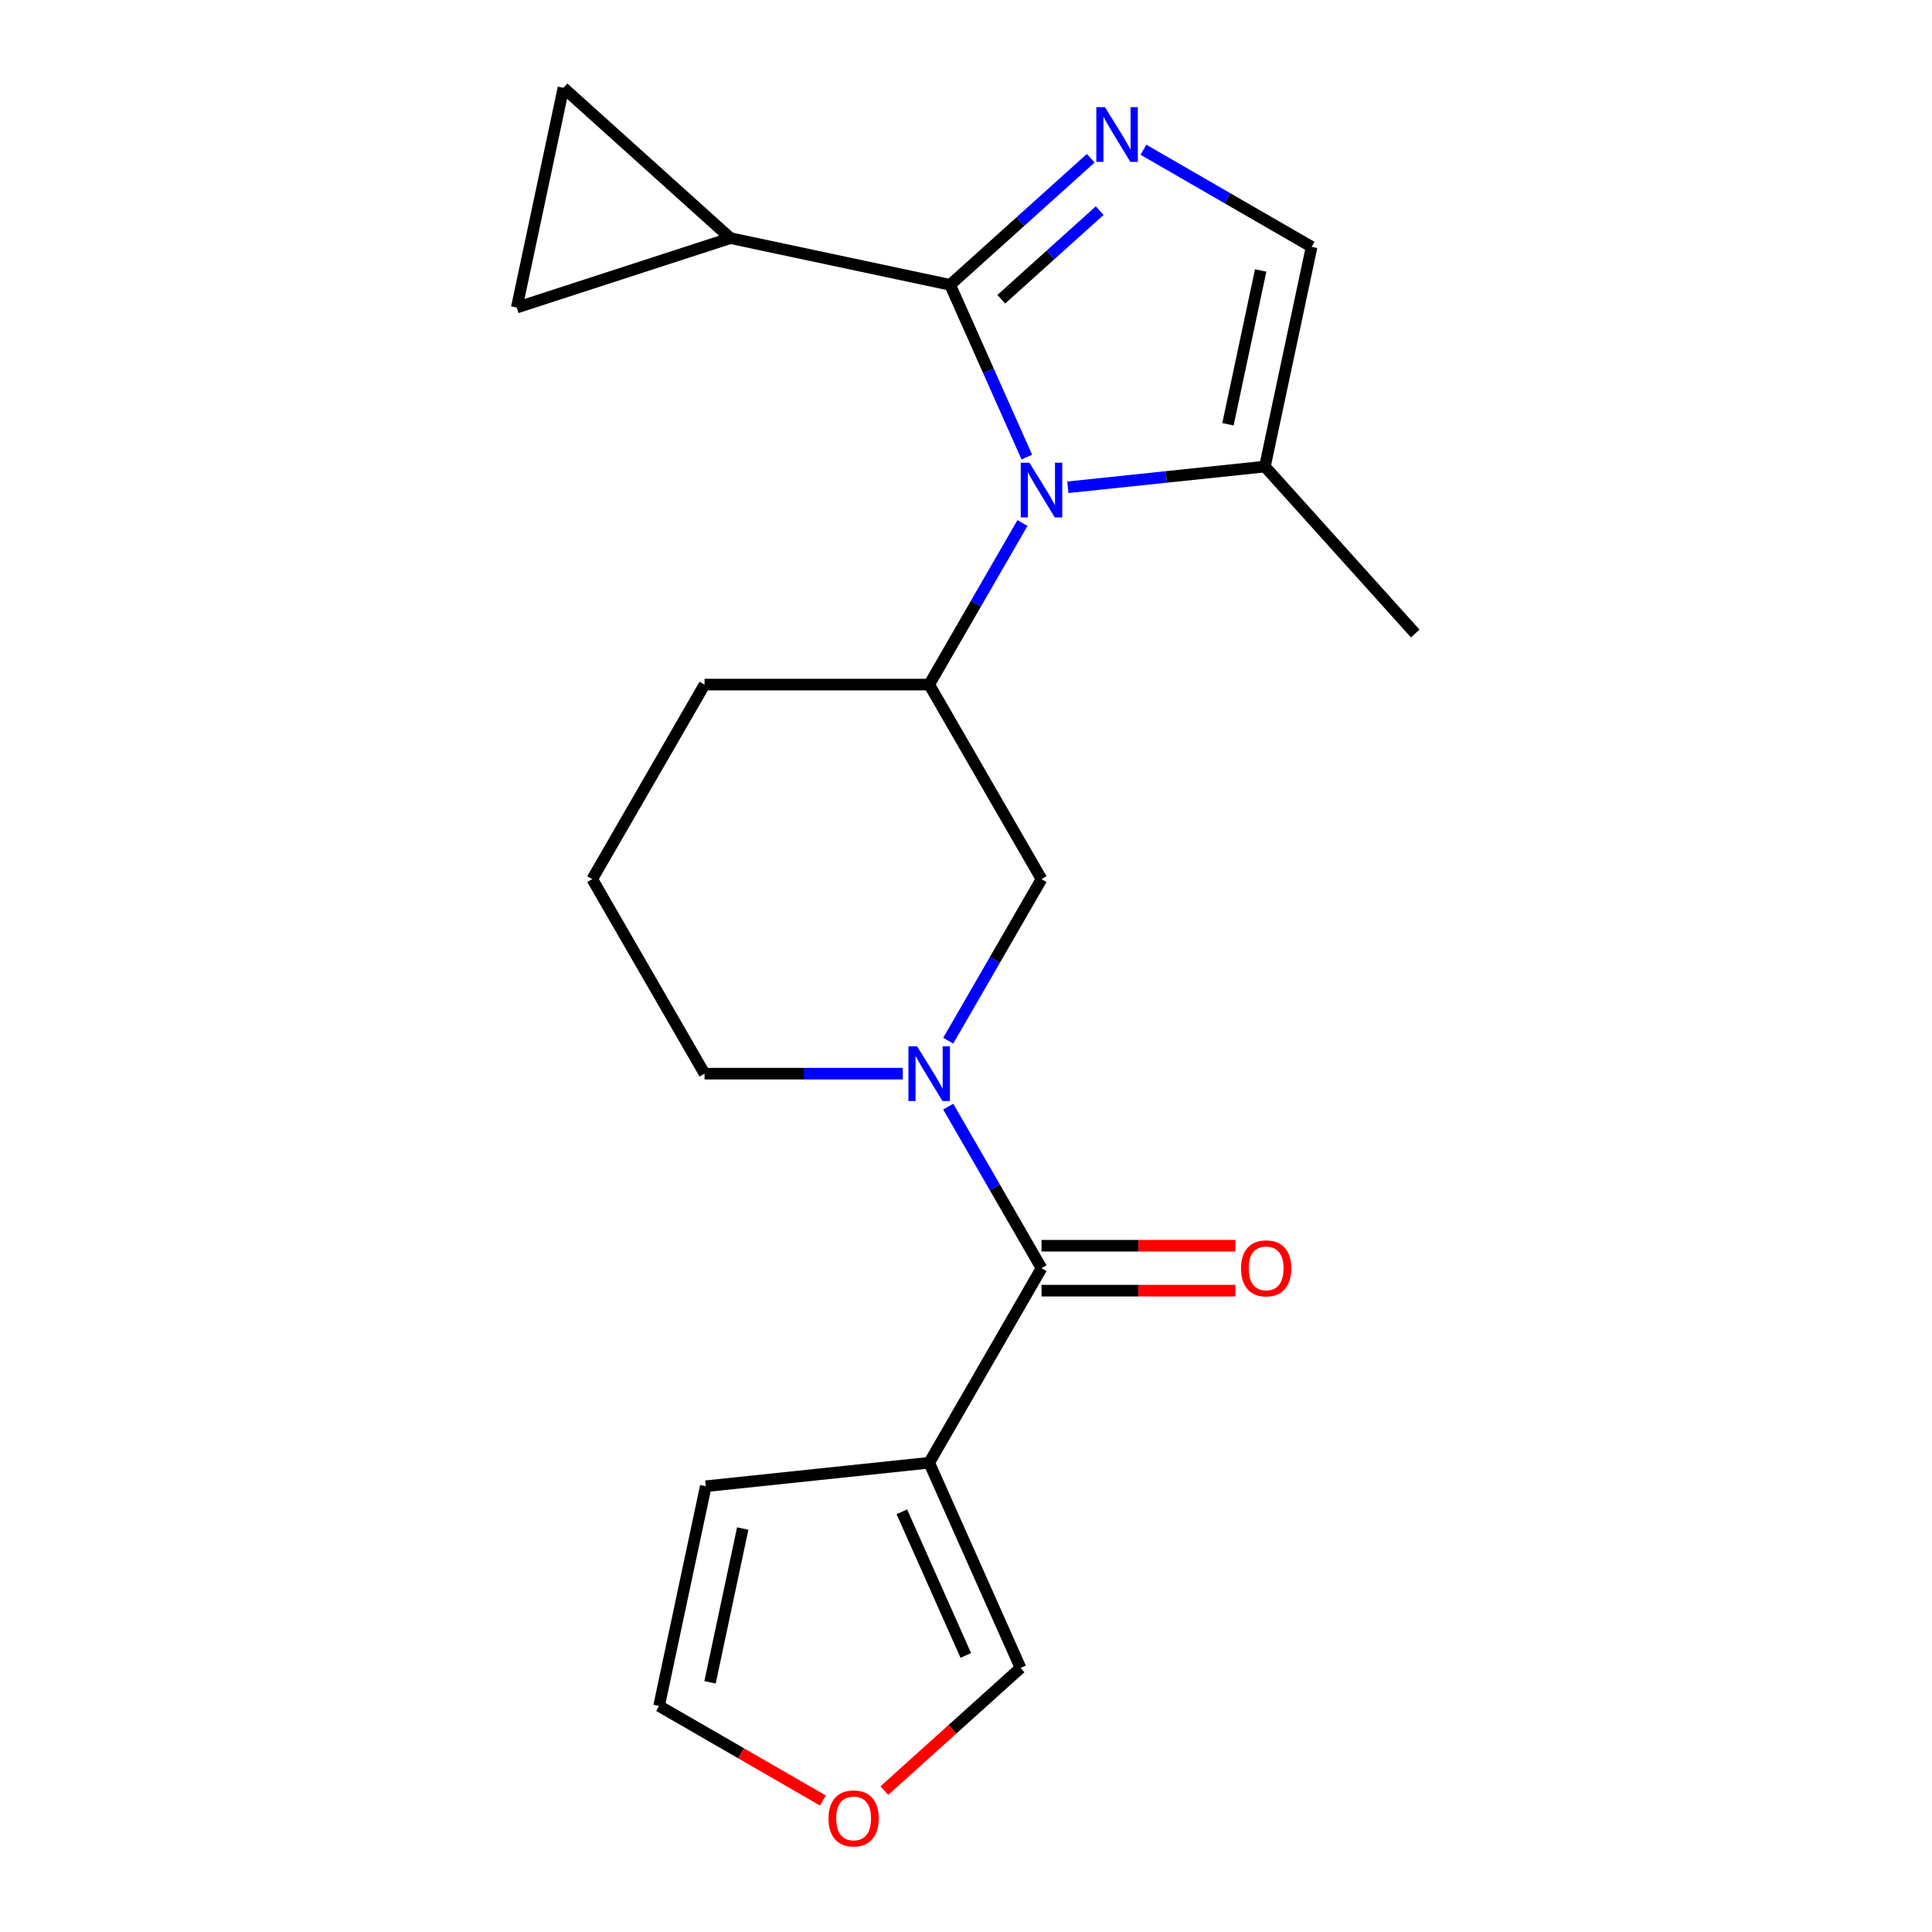 <?xml version='1.0' encoding='iso-8859-1'?>
<svg version='1.1' baseProfile='full'
              xmlns='http://www.w3.org/2000/svg'
                      xmlns:rdkit='http://www.rdkit.org/xml'
                      xmlns:xlink='http://www.w3.org/1999/xlink'
                  xml:space='preserve'
width='1000px' height='1000px' viewBox='0 0 1000 1000'>
<!-- END OF HEADER -->
<rect style='opacity:1.0;fill:#FFFFFF;stroke:none' width='1000' height='1000' x='0' y='0'> </rect>
<path class='bond-0' d='M 491.792,147.429 L 511.639,192.004' style='fill:none;fill-rule:evenodd;stroke:#000000;stroke-width:6px;stroke-linecap:butt;stroke-linejoin:miter;stroke-opacity:1' />
<path class='bond-0' d='M 511.639,192.004 L 531.485,236.58' style='fill:none;fill-rule:evenodd;stroke:#0000FF;stroke-width:6px;stroke-linecap:butt;stroke-linejoin:miter;stroke-opacity:1' />
<path class='bond-1' d='M 491.792,147.429 L 528.172,114.672' style='fill:none;fill-rule:evenodd;stroke:#000000;stroke-width:6px;stroke-linecap:butt;stroke-linejoin:miter;stroke-opacity:1' />
<path class='bond-1' d='M 528.172,114.672 L 564.551,81.916' style='fill:none;fill-rule:evenodd;stroke:#0000FF;stroke-width:6px;stroke-linecap:butt;stroke-linejoin:miter;stroke-opacity:1' />
<path class='bond-1' d='M 518.266,154.883 L 543.732,131.953' style='fill:none;fill-rule:evenodd;stroke:#000000;stroke-width:6px;stroke-linecap:butt;stroke-linejoin:miter;stroke-opacity:1' />
<path class='bond-1' d='M 543.732,131.953 L 569.197,109.024' style='fill:none;fill-rule:evenodd;stroke:#0000FF;stroke-width:6px;stroke-linecap:butt;stroke-linejoin:miter;stroke-opacity:1' />
<path class='bond-6' d='M 491.792,147.429 L 378.063,123.255' style='fill:none;fill-rule:evenodd;stroke:#000000;stroke-width:6px;stroke-linecap:butt;stroke-linejoin:miter;stroke-opacity:1' />
<path class='bond-5' d='M 529.23,270.713 L 505.089,312.527' style='fill:none;fill-rule:evenodd;stroke:#0000FF;stroke-width:6px;stroke-linecap:butt;stroke-linejoin:miter;stroke-opacity:1' />
<path class='bond-5' d='M 505.089,312.527 L 480.948,354.34' style='fill:none;fill-rule:evenodd;stroke:#000000;stroke-width:6px;stroke-linecap:butt;stroke-linejoin:miter;stroke-opacity:1' />
<path class='bond-7' d='M 552.73,252.212 L 603.724,246.853' style='fill:none;fill-rule:evenodd;stroke:#0000FF;stroke-width:6px;stroke-linecap:butt;stroke-linejoin:miter;stroke-opacity:1' />
<path class='bond-7' d='M 603.724,246.853 L 654.717,241.493' style='fill:none;fill-rule:evenodd;stroke:#000000;stroke-width:6px;stroke-linecap:butt;stroke-linejoin:miter;stroke-opacity:1' />
<path class='bond-8' d='M 591.845,77.507 L 635.368,102.636' style='fill:none;fill-rule:evenodd;stroke:#0000FF;stroke-width:6px;stroke-linecap:butt;stroke-linejoin:miter;stroke-opacity:1' />
<path class='bond-8' d='M 635.368,102.636 L 678.891,127.764' style='fill:none;fill-rule:evenodd;stroke:#000000;stroke-width:6px;stroke-linecap:butt;stroke-linejoin:miter;stroke-opacity:1' />
<path class='bond-2' d='M 490.802,538.659 L 514.943,496.846' style='fill:none;fill-rule:evenodd;stroke:#0000FF;stroke-width:6px;stroke-linecap:butt;stroke-linejoin:miter;stroke-opacity:1' />
<path class='bond-2' d='M 514.943,496.846 L 539.084,455.033' style='fill:none;fill-rule:evenodd;stroke:#000000;stroke-width:6px;stroke-linecap:butt;stroke-linejoin:miter;stroke-opacity:1' />
<path class='bond-3' d='M 490.802,572.793 L 514.943,614.606' style='fill:none;fill-rule:evenodd;stroke:#0000FF;stroke-width:6px;stroke-linecap:butt;stroke-linejoin:miter;stroke-opacity:1' />
<path class='bond-3' d='M 514.943,614.606 L 539.084,656.419' style='fill:none;fill-rule:evenodd;stroke:#000000;stroke-width:6px;stroke-linecap:butt;stroke-linejoin:miter;stroke-opacity:1' />
<path class='bond-23' d='M 467.302,555.726 L 415.99,555.726' style='fill:none;fill-rule:evenodd;stroke:#0000FF;stroke-width:6px;stroke-linecap:butt;stroke-linejoin:miter;stroke-opacity:1' />
<path class='bond-23' d='M 415.99,555.726 L 364.678,555.726' style='fill:none;fill-rule:evenodd;stroke:#000000;stroke-width:6px;stroke-linecap:butt;stroke-linejoin:miter;stroke-opacity:1' />
<path class='bond-4' d='M 539.084,656.419 L 480.948,757.112' style='fill:none;fill-rule:evenodd;stroke:#000000;stroke-width:6px;stroke-linecap:butt;stroke-linejoin:miter;stroke-opacity:1' />
<path class='bond-15' d='M 539.084,668.046 L 589.265,668.046' style='fill:none;fill-rule:evenodd;stroke:#000000;stroke-width:6px;stroke-linecap:butt;stroke-linejoin:miter;stroke-opacity:1' />
<path class='bond-15' d='M 589.265,668.046 L 639.447,668.046' style='fill:none;fill-rule:evenodd;stroke:#FF0000;stroke-width:6px;stroke-linecap:butt;stroke-linejoin:miter;stroke-opacity:1' />
<path class='bond-15' d='M 539.084,644.792 L 589.265,644.792' style='fill:none;fill-rule:evenodd;stroke:#000000;stroke-width:6px;stroke-linecap:butt;stroke-linejoin:miter;stroke-opacity:1' />
<path class='bond-15' d='M 589.265,644.792 L 639.447,644.792' style='fill:none;fill-rule:evenodd;stroke:#FF0000;stroke-width:6px;stroke-linecap:butt;stroke-linejoin:miter;stroke-opacity:1' />
<path class='bond-12' d='M 480.948,757.112 L 528.24,863.33' style='fill:none;fill-rule:evenodd;stroke:#000000;stroke-width:6px;stroke-linecap:butt;stroke-linejoin:miter;stroke-opacity:1' />
<path class='bond-12' d='M 466.798,782.503 L 499.902,856.856' style='fill:none;fill-rule:evenodd;stroke:#000000;stroke-width:6px;stroke-linecap:butt;stroke-linejoin:miter;stroke-opacity:1' />
<path class='bond-13' d='M 480.948,757.112 L 365.315,769.265' style='fill:none;fill-rule:evenodd;stroke:#000000;stroke-width:6px;stroke-linecap:butt;stroke-linejoin:miter;stroke-opacity:1' />
<path class='bond-9' d='M 480.948,354.34 L 539.084,455.033' style='fill:none;fill-rule:evenodd;stroke:#000000;stroke-width:6px;stroke-linecap:butt;stroke-linejoin:miter;stroke-opacity:1' />
<path class='bond-18' d='M 480.948,354.34 L 364.678,354.34' style='fill:none;fill-rule:evenodd;stroke:#000000;stroke-width:6px;stroke-linecap:butt;stroke-linejoin:miter;stroke-opacity:1' />
<path class='bond-10' d='M 378.063,123.255 L 267.483,159.184' style='fill:none;fill-rule:evenodd;stroke:#000000;stroke-width:6px;stroke-linecap:butt;stroke-linejoin:miter;stroke-opacity:1' />
<path class='bond-11' d='M 378.063,123.255 L 291.657,45.455' style='fill:none;fill-rule:evenodd;stroke:#000000;stroke-width:6px;stroke-linecap:butt;stroke-linejoin:miter;stroke-opacity:1' />
<path class='bond-19' d='M 654.717,241.493 L 732.517,327.899' style='fill:none;fill-rule:evenodd;stroke:#000000;stroke-width:6px;stroke-linecap:butt;stroke-linejoin:miter;stroke-opacity:1' />
<path class='bond-22' d='M 654.717,241.493 L 678.891,127.764' style='fill:none;fill-rule:evenodd;stroke:#000000;stroke-width:6px;stroke-linecap:butt;stroke-linejoin:miter;stroke-opacity:1' />
<path class='bond-22' d='M 635.597,219.599 L 652.519,139.988' style='fill:none;fill-rule:evenodd;stroke:#000000;stroke-width:6px;stroke-linecap:butt;stroke-linejoin:miter;stroke-opacity:1' />
<path class='bond-21' d='M 267.483,159.184 L 291.657,45.455' style='fill:none;fill-rule:evenodd;stroke:#000000;stroke-width:6px;stroke-linecap:butt;stroke-linejoin:miter;stroke-opacity:1' />
<path class='bond-14' d='M 528.24,863.33 L 492.99,895.069' style='fill:none;fill-rule:evenodd;stroke:#000000;stroke-width:6px;stroke-linecap:butt;stroke-linejoin:miter;stroke-opacity:1' />
<path class='bond-14' d='M 492.99,895.069 L 457.741,926.808' style='fill:none;fill-rule:evenodd;stroke:#FF0000;stroke-width:6px;stroke-linecap:butt;stroke-linejoin:miter;stroke-opacity:1' />
<path class='bond-16' d='M 365.315,769.265 L 341.141,882.995' style='fill:none;fill-rule:evenodd;stroke:#000000;stroke-width:6px;stroke-linecap:butt;stroke-linejoin:miter;stroke-opacity:1' />
<path class='bond-16' d='M 384.435,791.16 L 367.513,870.77' style='fill:none;fill-rule:evenodd;stroke:#000000;stroke-width:6px;stroke-linecap:butt;stroke-linejoin:miter;stroke-opacity:1' />
<path class='bond-24' d='M 425.927,931.946 L 383.534,907.471' style='fill:none;fill-rule:evenodd;stroke:#FF0000;stroke-width:6px;stroke-linecap:butt;stroke-linejoin:miter;stroke-opacity:1' />
<path class='bond-24' d='M 383.534,907.471 L 341.141,882.995' style='fill:none;fill-rule:evenodd;stroke:#000000;stroke-width:6px;stroke-linecap:butt;stroke-linejoin:miter;stroke-opacity:1' />
<path class='bond-17' d='M 364.678,555.726 L 306.543,455.033' style='fill:none;fill-rule:evenodd;stroke:#000000;stroke-width:6px;stroke-linecap:butt;stroke-linejoin:miter;stroke-opacity:1' />
<path class='bond-20' d='M 364.678,354.34 L 306.543,455.033' style='fill:none;fill-rule:evenodd;stroke:#000000;stroke-width:6px;stroke-linecap:butt;stroke-linejoin:miter;stroke-opacity:1' />
<path  class='atom-1' d='M 532.824 239.487
L 542.104 254.487
Q 543.024 255.967, 544.504 258.647
Q 545.984 261.327, 546.064 261.487
L 546.064 239.487
L 549.824 239.487
L 549.824 267.807
L 545.944 267.807
L 535.984 251.407
Q 534.824 249.487, 533.584 247.287
Q 532.384 245.087, 532.024 244.407
L 532.024 267.807
L 528.344 267.807
L 528.344 239.487
L 532.824 239.487
' fill='#0000FF'/>
<path  class='atom-2' d='M 571.938 55.468
L 581.218 70.469
Q 582.138 71.948, 583.618 74.629
Q 585.098 77.308, 585.178 77.469
L 585.178 55.468
L 588.938 55.468
L 588.938 83.788
L 585.058 83.788
L 575.098 67.388
Q 573.938 65.469, 572.698 63.269
Q 571.498 61.069, 571.138 60.389
L 571.138 83.788
L 567.458 83.788
L 567.458 55.468
L 571.938 55.468
' fill='#0000FF'/>
<path  class='atom-3' d='M 474.688 541.566
L 483.968 556.566
Q 484.888 558.046, 486.368 560.726
Q 487.848 563.406, 487.928 563.566
L 487.928 541.566
L 491.688 541.566
L 491.688 569.886
L 487.808 569.886
L 477.848 553.486
Q 476.688 551.566, 475.448 549.366
Q 474.248 547.166, 473.888 546.486
L 473.888 569.886
L 470.208 569.886
L 470.208 541.566
L 474.688 541.566
' fill='#0000FF'/>
<path  class='atom-15' d='M 428.834 941.21
Q 428.834 934.41, 432.194 930.61
Q 435.554 926.81, 441.834 926.81
Q 448.114 926.81, 451.474 930.61
Q 454.834 934.41, 454.834 941.21
Q 454.834 948.09, 451.434 952.01
Q 448.034 955.89, 441.834 955.89
Q 435.594 955.89, 432.194 952.01
Q 428.834 948.13, 428.834 941.21
M 441.834 952.69
Q 446.154 952.69, 448.474 949.81
Q 450.834 946.89, 450.834 941.21
Q 450.834 935.65, 448.474 932.85
Q 446.154 930.01, 441.834 930.01
Q 437.514 930.01, 435.154 932.81
Q 432.834 935.61, 432.834 941.21
Q 432.834 946.93, 435.154 949.81
Q 437.514 952.69, 441.834 952.69
' fill='#FF0000'/>
<path  class='atom-16' d='M 642.354 656.499
Q 642.354 649.699, 645.714 645.899
Q 649.074 642.099, 655.354 642.099
Q 661.634 642.099, 664.994 645.899
Q 668.354 649.699, 668.354 656.499
Q 668.354 663.379, 664.954 667.299
Q 661.554 671.179, 655.354 671.179
Q 649.114 671.179, 645.714 667.299
Q 642.354 663.419, 642.354 656.499
M 655.354 667.979
Q 659.674 667.979, 661.994 665.099
Q 664.354 662.179, 664.354 656.499
Q 664.354 650.939, 661.994 648.139
Q 659.674 645.299, 655.354 645.299
Q 651.034 645.299, 648.674 648.099
Q 646.354 650.899, 646.354 656.499
Q 646.354 662.219, 648.674 665.099
Q 651.034 667.979, 655.354 667.979
' fill='#FF0000'/>
</svg>
